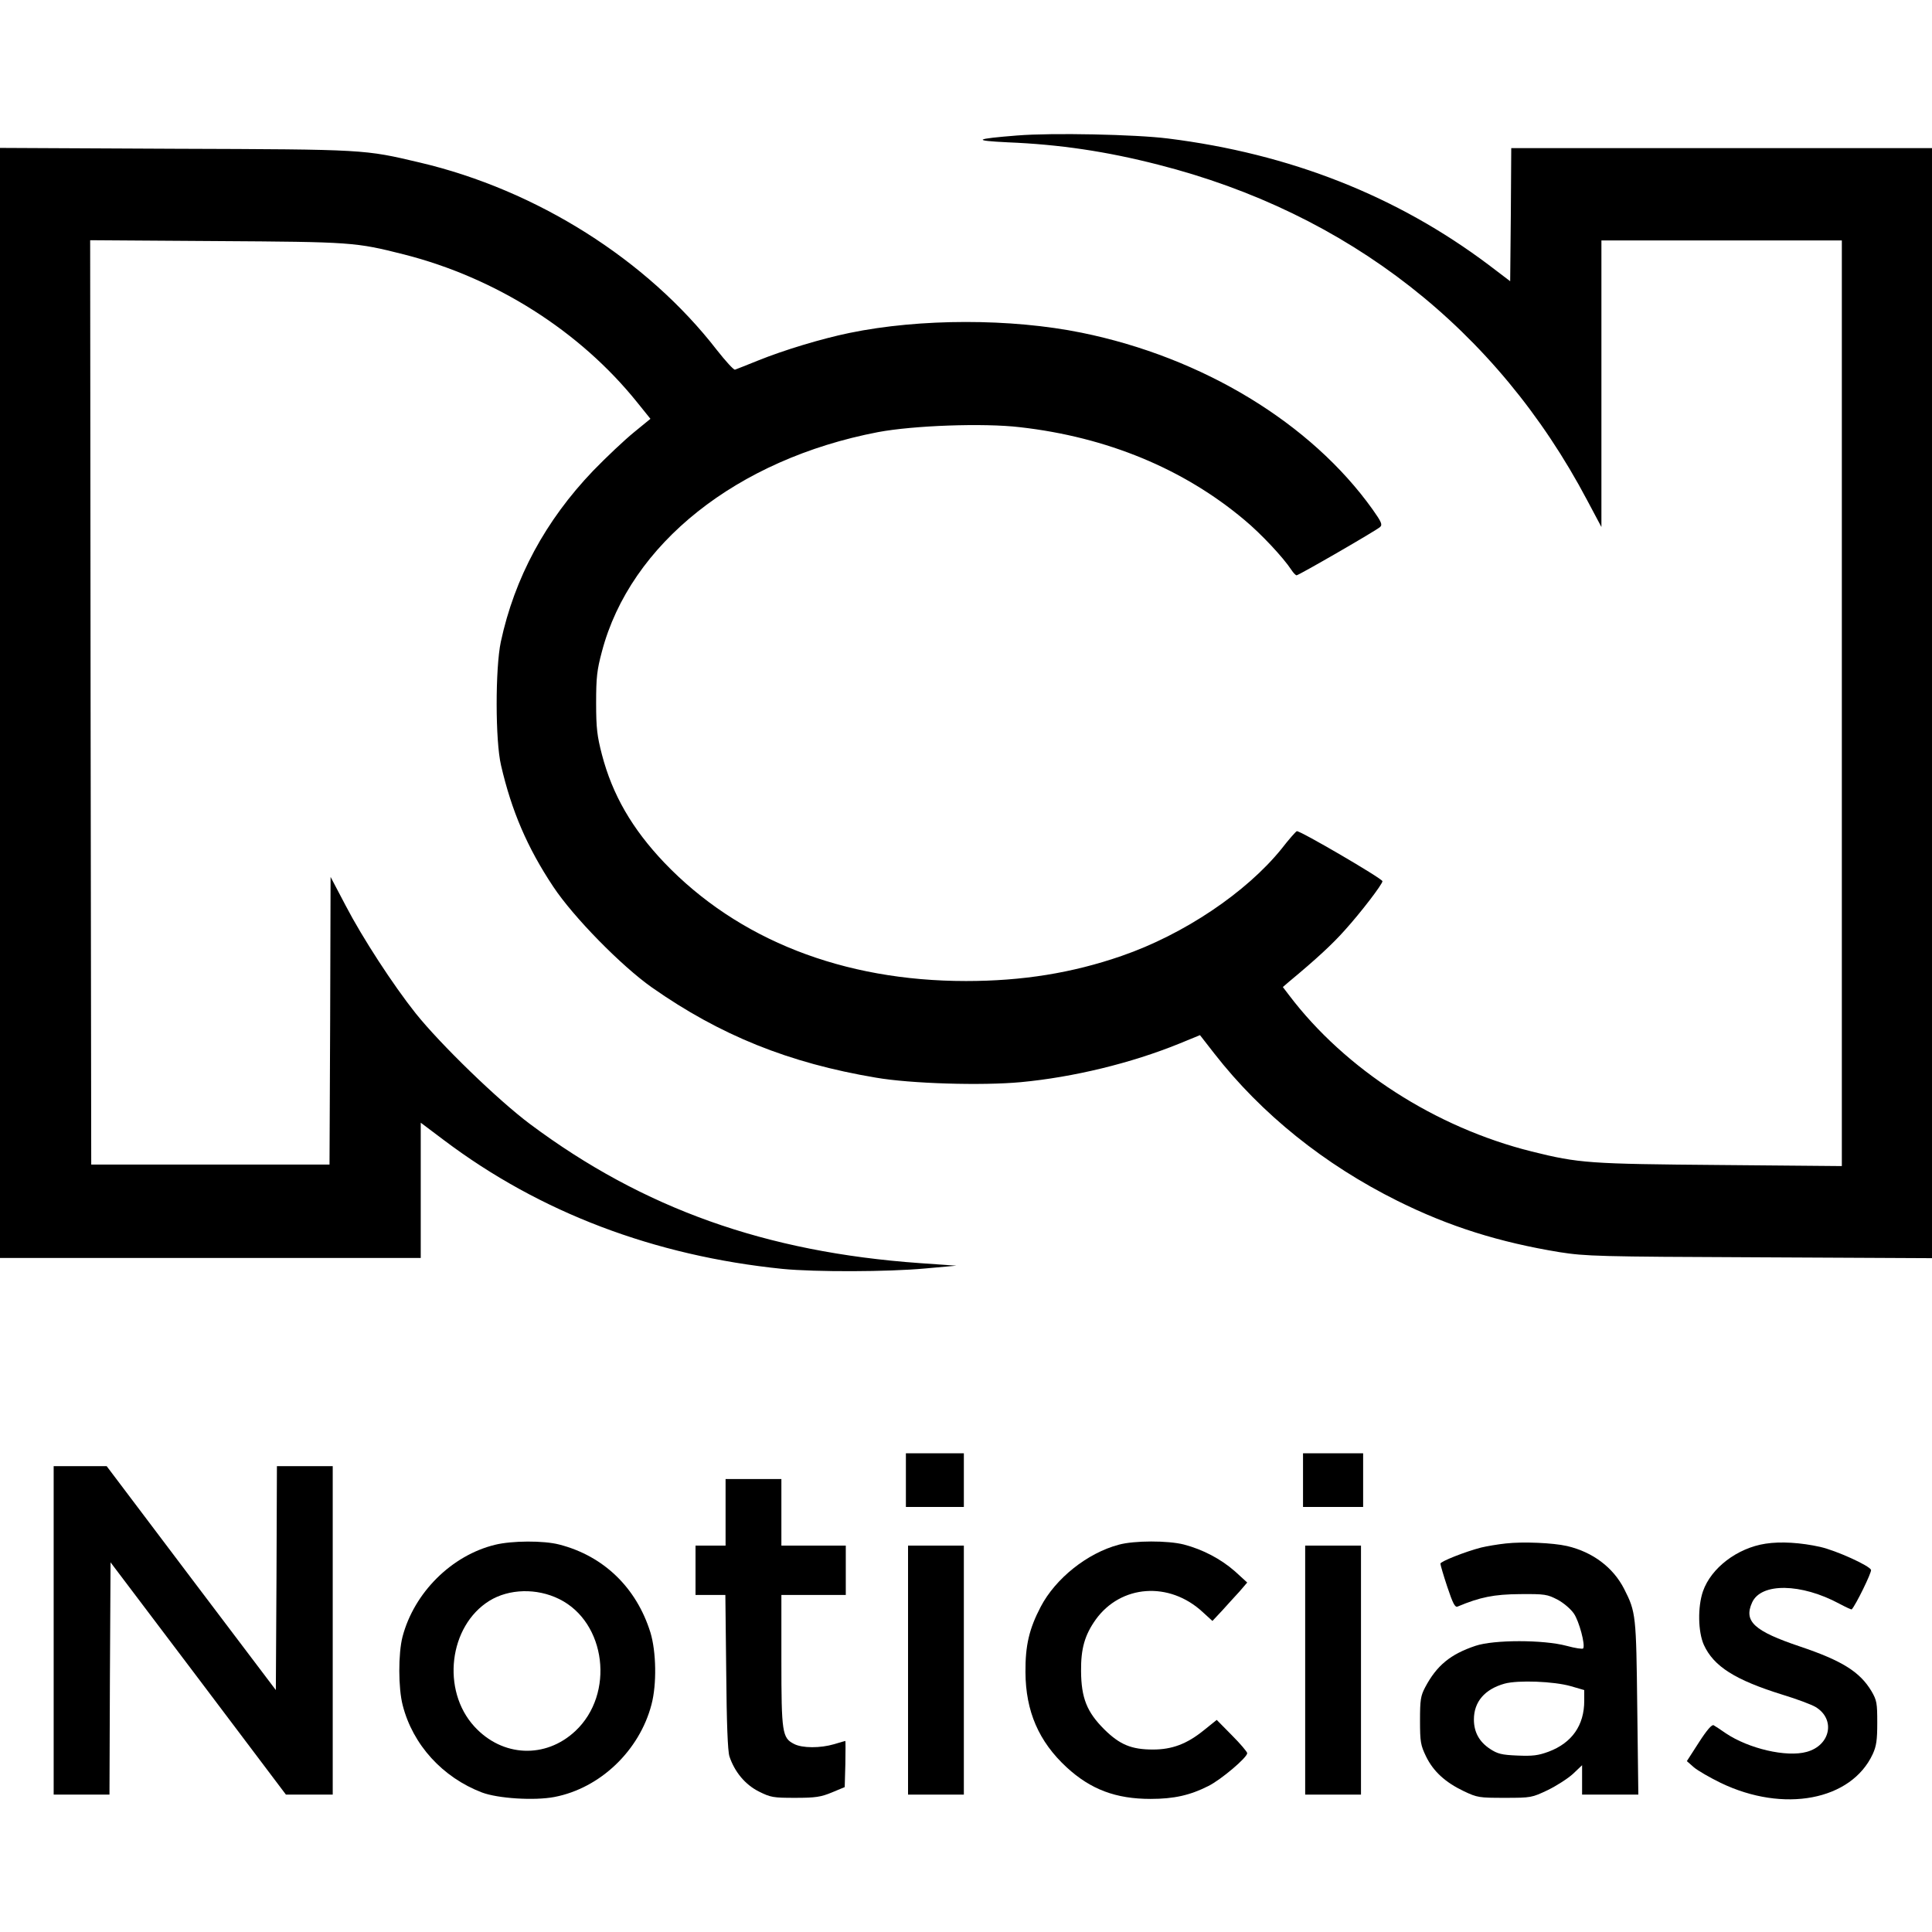 <?xml version="1.0" standalone="no"?>
<!DOCTYPE svg PUBLIC "-//W3C//DTD SVG 20010904//EN"
 "http://www.w3.org/TR/2001/REC-SVG-20010904/DTD/svg10.dtd">
<svg version="1.0" xmlns="http://www.w3.org/2000/svg"
 width="900pt" height="900pt" viewBox="0 0 900 900"
 preserveAspectRatio="xMidYMid meet">
<g transform="translate(0,900) scale(0.1,-0.1)"
fill="#000000" stroke="none">
<path d="M4740 8369 c-202 -16 -213 -24 -45 -32 242 -10 458 -42 700 -104 885
-225 1578 -767 1999 -1564 l66 -124 0 668 0 667 560 0 560 0 0 -2156 0 -2156
-567 5 c-610 5 -657 8 -878 63 -448 112 -867 381 -1130 728 l-29 38 29 25
c129 107 204 177 259 239 76 84 176 215 176 229 0 12 -387 238 -399 233 -5 -2
-37 -38 -71 -82 -164 -203 -455 -399 -745 -499 -231 -80 -463 -117 -725 -117
-572 0 -1062 192 -1406 552 -149 157 -241 315 -290 503 -22 85 -27 121 -27
240 0 120 4 154 27 240 132 501 629 896 1286 1022 165 31 491 43 661 23 406
-46 763 -194 1046 -432 77 -64 181 -175 219 -233 9 -14 20 -25 24 -25 10 0
372 209 389 225 12 11 6 24 -35 82 -287 402 -791 708 -1355 823 -329 67 -753
67 -1082 -1 -131 -27 -306 -80 -427 -129 -52 -21 -100 -40 -106 -42 -6 -2 -44
40 -85 92 -325 420 -839 745 -1384 873 -259 61 -249 61 -1138 64 l-817 4 0
-2586 0 -2585 980 0 980 0 0 315 0 315 109 -82 c446 -336 978 -538 1576 -599
153 -15 492 -14 665 2 l145 13 -171 12 c-717 51 -1287 254 -1814 647 -150 112
-419 373 -534 517 -105 132 -248 352 -325 500 l-71 135 -2 -670 -3 -670 -555
0 -555 0 -3 2153 -2 2153 587 -4 c633 -4 648 -5 874 -62 429 -109 820 -357
1087 -689 l62 -77 -77 -63 c-43 -35 -128 -115 -190 -179 -222 -232 -366 -499
-430 -797 -26 -123 -26 -461 1 -575 49 -212 122 -383 243 -565 94 -142 318
-370 460 -470 318 -223 638 -352 1043 -420 161 -28 494 -38 676 -21 244 23
513 88 739 180 l95 39 67 -86 c220 -282 513 -517 853 -686 241 -120 475 -193
755 -239 123 -19 176 -21 933 -24 l802 -4 0 2585 0 2586 -980 0 -980 0 -2
-310 -3 -310 -100 76 c-427 321 -925 518 -1495 589 -151 19 -541 27 -700 14z"/>
<path d="M4220 2105 l0 -125 135 0 135 0 0 125 0 125 -135 0 -135 0 0 -125z"/>
<path d="M6070 2105 l0 -125 140 0 140 0 0 125 0 125 -140 0 -140 0 0 -125z"/>
<path d="M250 1405 l0 -765 130 0 130 0 2 541 3 541 409 -541 408 -541 109 0
109 0 0 765 0 765 -130 0 -130 0 -2 -522 -3 -521 -394 521 -394 522 -123 0
-124 0 0 -765z"/>
<path d="M3380 1955 l0 -155 -70 0 -70 0 0 -115 0 -115 69 0 70 0 4 -357 c2
-242 7 -370 15 -395 24 -72 73 -131 136 -163 56 -28 67 -30 170 -30 95 0 120
4 171 25 l60 25 3 108 c1 59 1 107 0 107 -2 0 -25 -7 -52 -15 -64 -19 -149
-19 -187 1 -55 28 -59 52 -59 389 l0 305 150 0 150 0 0 115 0 115 -150 0 -150
0 0 155 0 155 -130 0 -130 0 0 -155z"/>
<path d="M2307 1804 c-203 -49 -378 -223 -432 -429 -20 -78 -20 -239 1 -319
47 -184 186 -336 369 -406 74 -28 244 -39 338 -21 213 41 396 216 452 431 25
95 22 246 -5 335 -65 209 -218 357 -425 410 -73 19 -220 18 -298 -1z m298
-253 c219 -108 260 -442 75 -615 -139 -130 -340 -121 -470 21 -155 169 -119
469 70 586 91 56 220 60 325 8z"/>
<path d="M5211 1804 c-146 -39 -294 -157 -363 -289 -54 -103 -72 -181 -71
-305 1 -182 62 -323 192 -443 112 -103 229 -147 391 -147 109 0 184 17 269 60
60 30 181 133 181 153 0 6 -32 44 -71 83 l-71 72 -61 -49 c-78 -63 -147 -89
-236 -89 -101 0 -155 23 -227 94 -81 81 -107 146 -108 271 -1 105 17 168 68
240 117 163 343 180 499 35 l45 -41 45 48 c24 26 60 67 81 89 l36 42 -57 52
c-66 58 -150 102 -238 125 -74 19 -232 19 -304 -1z"/>
<path d="M7015 1810 c-38 -4 -90 -13 -115 -19 -74 -19 -190 -65 -190 -75 0 -6
14 -54 32 -108 26 -78 36 -97 48 -92 105 44 169 57 290 58 117 1 128 -1 176
-26 28 -15 61 -43 76 -65 24 -35 54 -146 43 -162 -2 -4 -37 1 -77 12 -108 29
-339 29 -425 0 -116 -39 -180 -91 -234 -193 -21 -40 -24 -58 -24 -155 0 -100
3 -115 28 -167 34 -70 90 -121 176 -162 63 -30 72 -31 191 -31 123 0 126 1
200 36 41 20 94 54 118 76 l42 40 0 -69 0 -68 131 0 131 0 -5 403 c-5 433 -6
447 -61 555 -51 100 -146 172 -266 200 -66 15 -205 21 -285 12z m303 -665 l62
-18 0 -50 c0 -114 -57 -196 -166 -237 -49 -18 -74 -21 -146 -18 -73 3 -92 8
-127 31 -50 33 -75 78 -75 137 0 82 50 141 143 167 62 17 229 11 309 -12z"/>
<path d="M8225 1809 c-132 -20 -254 -113 -292 -222 -25 -73 -23 -188 4 -249
46 -101 146 -164 368 -233 66 -20 135 -46 153 -57 94 -57 69 -179 -42 -209
-94 -26 -270 15 -377 87 -24 17 -49 33 -56 37 -8 5 -31 -21 -69 -80 l-56 -87
33 -29 c19 -16 75 -48 124 -72 294 -142 609 -82 709 134 17 37 21 65 21 146 0
91 -2 104 -27 147 -54 90 -137 142 -333 208 -214 72 -263 117 -223 205 42 93
229 90 407 -6 30 -16 56 -28 57 -26 18 18 94 173 90 184 -8 20 -162 90 -237
107 -90 20 -184 26 -254 15z"/>
<path d="M4230 1220 l0 -580 130 0 130 0 0 580 0 580 -130 0 -130 0 0 -580z"/>
<path d="M6080 1220 l0 -580 130 0 130 0 0 580 0 580 -130 0 -130 0 0 -580z"/>
</g>
</svg>
